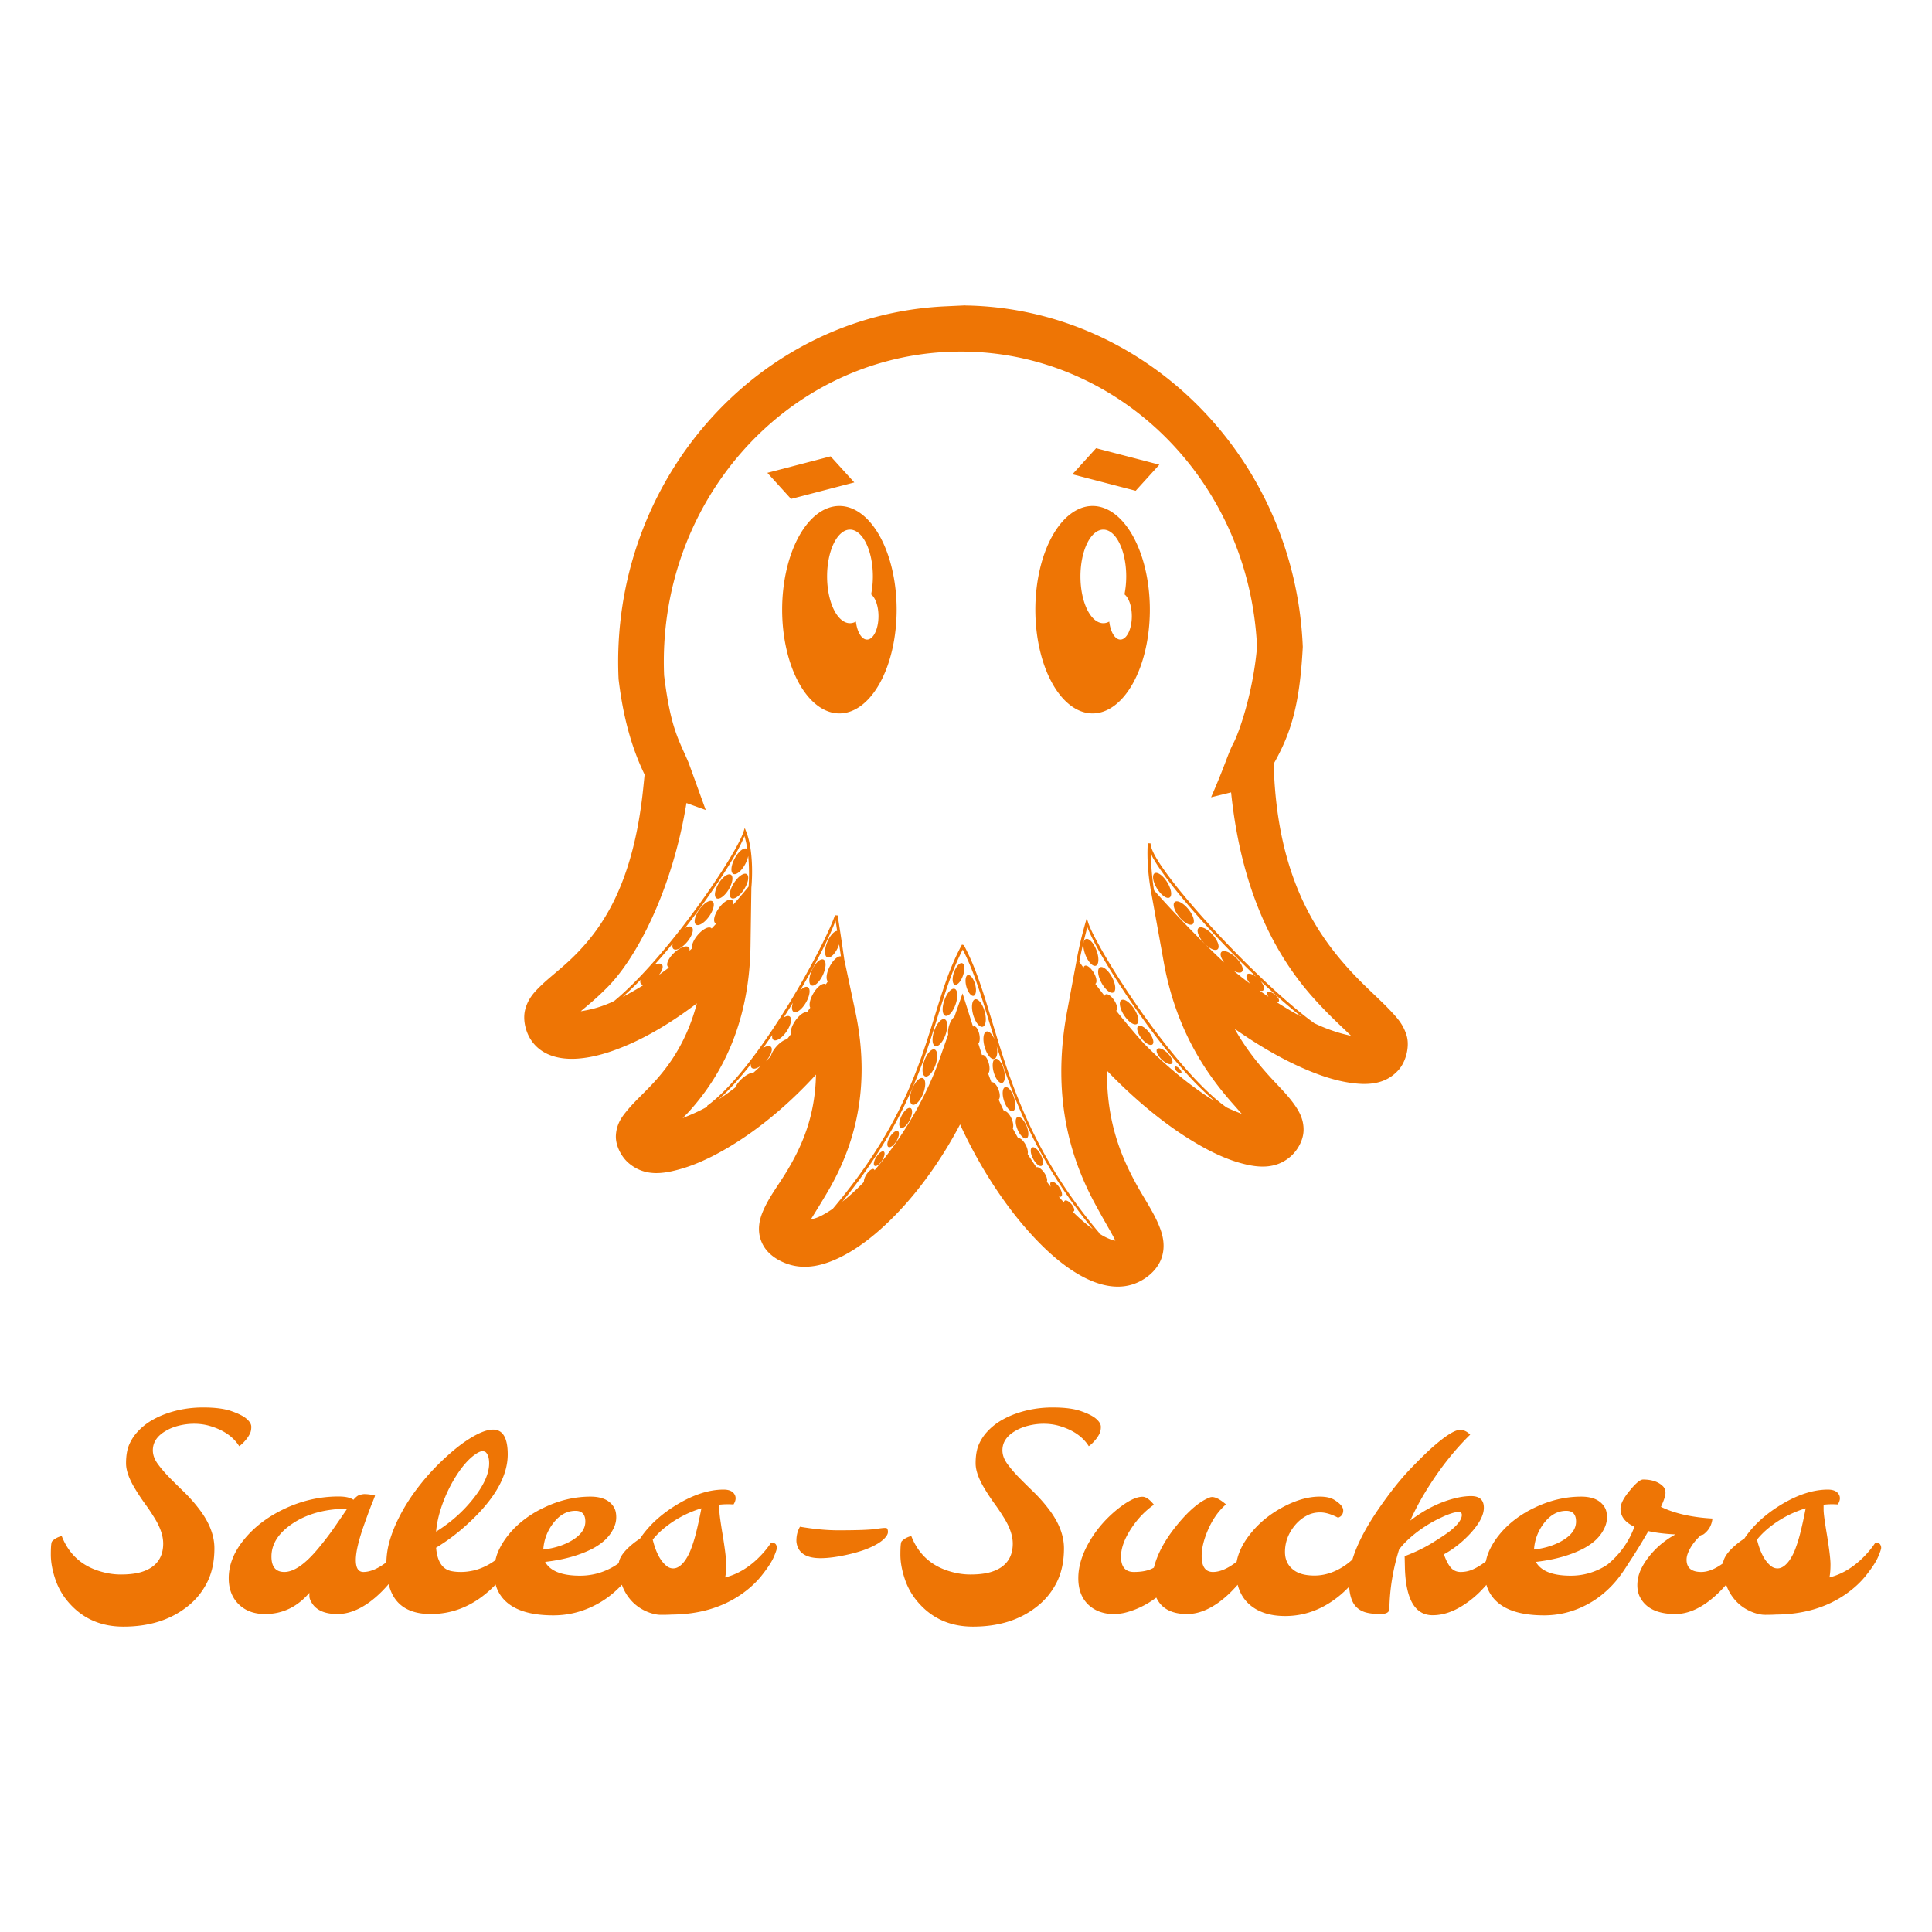 <?xml version="1.0" encoding="UTF-8" standalone="no"?> <svg xmlns:dc="http://purl.org/dc/elements/1.1/" xmlns:cc="http://creativecommons.org/ns#" xmlns:rdf="http://www.w3.org/1999/02/22-rdf-syntax-ns#" xmlns:svg="http://www.w3.org/2000/svg" xmlns="http://www.w3.org/2000/svg" id="svg5881" viewBox="0 0 744.094 744.094" height="210mm" width="210mm"><defs id="defs5883"></defs><g transform="translate(0,-308.268)" id="layer1"><g style="fill:#ee7505;fill-opacity:1" transform="translate(-3.827,102.205)" id="g4146"><path id="path6254-2-2" d="m 375.567,323.679 -7.801,0.369 C 294.904,327.516 238.745,391.889 242.046,467.226 l 0.01,0.33 0.039,0.334 c 1.846,15.409 5.389,27.001 9.998,36.502 l -0.525,5.146 c -3.792,37.206 -15.989,54.058 -26.256,64.375 -5.133,5.159 -9.831,8.414 -13.91,12.494 -2.04,2.04 -4.254,4.472 -5.295,8.439 -1.041,3.967 0.19,8.711 2.283,11.824 4.173,6.205 11.444,7.522 17.682,7.121 6.238,-0.401 12.84,-2.371 19.959,-5.475 8.348,-3.639 17.33,-9.091 26.188,-15.828 -3.555,13.522 -9.61,22.593 -15.43,29.199 -4.288,4.867 -8.321,8.237 -11.707,12.412 -1.693,2.087 -3.657,4.611 -4.027,8.859 -0.37,4.248 2.185,8.741 4.869,11.031 6.377,5.441 13.648,4.155 20.412,2.189 6.764,-1.966 14.062,-5.581 21.73,-10.5 10.044,-6.443 20.536,-15.318 30.027,-25.74 -0.294,16.216 -5.539,27.599 -10.783,36.477 -3.618,6.124 -7.289,10.543 -9.703,16.314 -1.207,2.885 -2.3,7.023 -0.566,11.418 1.733,4.395 5.548,6.903 9.053,8.324 7.497,3.04 15.146,0.99 22.082,-2.555 6.936,-3.544 13.771,-9.007 20.479,-15.867 9.134,-9.342 17.842,-21.44 24.936,-34.926 7.238,15.739 16.388,29.874 25.936,40.691 6.728,7.623 13.557,13.671 20.588,17.57 7.031,3.899 15.403,6.108 22.992,2.043 3.456,-1.851 6.888,-4.994 8.213,-9.244 1.325,-4.25 0.402,-8.133 -0.74,-11.152 -2.284,-6.039 -5.942,-10.993 -9.533,-17.648 -5.5,-10.195 -11.078,-23.488 -10.869,-42.945 10.013,10.443 20.627,19.27 30.543,25.594 7.316,4.666 14.172,8.078 20.617,9.896 6.445,1.819 13.678,2.753 19.668,-2.57 2.521,-2.241 4.839,-6.122 4.877,-10.094 0.038,-3.972 -1.552,-6.848 -3.057,-9.09 -3.01,-4.483 -6.76,-7.867 -10.924,-12.555 -4.081,-4.595 -8.549,-10.151 -12.553,-17.33 7.888,5.542 15.775,10.236 23.131,13.719 7.631,3.613 14.664,6.076 21.139,7.045 6.475,0.969 13.64,0.955 18.863,-4.924 2.877,-3.238 4.332,-9.091 3.098,-13.23 -1.234,-4.139 -3.484,-6.626 -5.793,-9.117 -4.618,-4.982 -10.574,-9.916 -16.904,-16.969 -12.66,-14.105 -26.789,-35.651 -28.418,-75.961 l -0.104,-2.602 c 6.683,-11.79 10.013,-22.67 11.199,-44.639 l 0.021,-0.428 -0.018,-0.432 c -3.177,-72.54 -60.665,-129.979 -129.955,-131.037 l -0.039,-0.039 z m -1.098,17.793 c 60.302,0.306 110.531,49.726 113.496,113.736 -1.556,17.882 -7.005,33.166 -9.096,37.098 -2.091,3.932 -2.921,7.803 -8.602,20.826 l 7.707,-1.895 c 4.2,40.895 18.775,64.77 31.828,79.312 6.069,6.762 10.811,10.932 14.369,14.434 -3.755,-0.783 -8.412,-2.127 -14.107,-4.816 -10.275,-7.379 -25.221,-21.511 -38.002,-35.275 -7.053,-7.595 -13.436,-15.061 -18.004,-21.174 -2.284,-3.056 -4.113,-5.774 -5.338,-7.986 -1.225,-2.213 -1.808,-3.956 -1.738,-4.828 1.8e-4,-0.002 -1.6e-4,-0.005 0,-0.008 l -1.09,-0.082 c -2.2e-4,0.002 0.004,0.008 0.004,0.012 l -0.004,0 c -0.565,8.668 1.008,17.249 1.166,18.084 l -0.016,-0.016 5.025,27.873 c 4.907,27.185 17.435,44.101 26.691,54.521 1.64,1.847 2.01,2.311 3.357,3.787 -1.879,-0.743 -3.805,-1.511 -5.891,-2.5 -9.898,-6.952 -22.151,-21.76 -32.402,-36.238 -5.376,-7.593 -10.212,-15.094 -13.898,-21.318 -3.687,-6.224 -6.232,-11.213 -6.992,-13.611 l -0.551,-1.734 -0.498,1.748 c -2.343,8.222 -3.33,14.045 -3.42,14.588 l -0.021,0.09 -3.645,19.553 c -6.516,34.992 2.668,59.031 10.787,74.08 3.705,6.867 6.597,11.547 7.811,14.164 -0.99,-0.163 -2.503,-0.617 -4.771,-1.875 -0.447,-0.248 -0.943,-0.581 -1.418,-0.879 l 0.088,-0.111 c -38.748,-45.697 -38.463,-85.316 -52.148,-110.746 l -0.111,-0.205 -0.715,-0.205 -0.209,0.389 c -13.637,25.325 -11.141,55.857 -49.537,101.346 -1.554,1.061 -3.039,1.967 -4.398,2.662 -1.72,0.879 -2.904,1.161 -4.055,1.447 1.576,-2.597 3.27,-5.219 6.312,-10.369 8.313,-14.072 17.784,-36.976 10.83,-69.68 l -4.279,-20.148 c -0.011,-0.075 -0.854,-6.278 -2.529,-16.885 l -1.062,-0.08 c -0.773,2.438 -2.998,7.405 -6.199,13.635 -3.201,6.23 -7.386,13.748 -12.098,21.406 -9.424,15.317 -21.007,31.196 -30.973,38.383 l 0.117,0.295 c -3.481,1.978 -6.454,3.143 -9.479,4.418 1.317,-1.375 1.752,-1.734 3.209,-3.389 10.212,-11.592 22.443,-31.141 22.914,-62.924 l 0.328,-22.424 0.004,-0.023 0.01,-0.141 c 0,0 1.322,-13.003 -2.002,-21.412 l -0.564,-1.428 -0.467,1.465 c -0.757,2.387 -3.324,7.188 -7.049,13.125 -3.724,5.937 -8.612,13.055 -14.039,20.268 -9.038,12.01 -19.6,24.266 -28.74,31.777 -0.452,0.208 -0.914,0.436 -1.357,0.629 -4.773,2.081 -8.398,2.813 -11.5,3.309 2.777,-2.368 5.692,-4.636 10.25,-9.217 11.211,-11.266 24.988,-37.343 30.453,-70.965 l 7.428,2.691 -6.537,-18.059 c -3.568,-8.611 -6.92,-12.744 -9.494,-33.762 -2.767,-66.122 46.092,-121.627 108.992,-124.621 1.965,-0.094 3.924,-0.131 5.869,-0.121 z m 51.512,37.219 -9.121,10.043 24.365,6.348 9.121,-10.045 -24.365,-6.346 z m -102.246,3.137 -24.365,6.348 9.119,10.043 24.367,-6.346 -9.121,-10.045 z m 3.377,19.107 a 22.049,39.946 0 0 0 -22.047,39.943 22.049,39.946 0 0 0 22.047,39.949 22.049,39.946 0 0 0 22.051,-39.949 22.049,39.946 0 0 0 -22.051,-39.943 z m 97.52,0 a 22.049,39.946 0 0 0 -22.051,39.943 22.049,39.946 0 0 0 22.051,39.949 22.049,39.946 0 0 0 22.051,-39.949 22.049,39.946 0 0 0 -22.051,-39.943 z m -93.434,9.1 a 8.817,18.026 0 0 1 8.814,18.027 8.817,18.026 0 0 1 -0.678,6.908 4.408,9.013 0 0 1 2.836,8.41 4.408,9.013 0 0 1 -4.408,9.014 4.408,9.013 0 0 1 -4.285,-6.928 8.817,18.026 0 0 1 -2.279,0.621 8.817,18.026 0 0 1 -8.82,-18.025 8.817,18.026 0 0 1 8.82,-18.027 z m 97.572,0 a 8.817,18.026 0 0 1 8.816,18.027 8.817,18.026 0 0 1 -0.676,6.906 4.408,9.013 0 0 1 2.832,8.412 4.408,9.013 0 0 1 -4.408,9.014 4.408,9.013 0 0 1 -4.285,-6.928 8.817,18.026 0 0 1 -2.279,0.621 8.817,18.026 0 0 1 -8.816,-18.025 8.817,18.026 0 0 1 8.816,-18.027 z M 290.528,528.075 c 0.518,1.592 0.865,3.328 1.135,5.078 -0.076,-0.084 -0.162,-0.15 -0.256,-0.203 -0.184,-0.099 -0.399,-0.138 -0.639,-0.115 -1.19,0.111 -2.818,1.691 -3.98,3.865 -1.431,2.674 -1.68,5.328 -0.557,5.926 1.122,0.596 3.189,-1.083 4.617,-3.754 0.562,-1.054 0.964,-2.155 1.145,-3.137 0.601,6.034 0.167,11.616 0.15,11.795 -0.083,0.103 -2.321,2.864 -5.912,6.975 0.109,-0.846 -0.056,-1.467 -0.473,-1.766 -0.169,-0.122 -0.379,-0.19 -0.619,-0.199 -1.195,-0.044 -3.013,1.313 -4.449,3.314 -1.765,2.46 -2.36,5.055 -1.328,5.797 0.094,0.065 0.198,0.112 0.314,0.143 -0.566,0.61 -1.173,1.246 -1.766,1.875 -0.043,-0.058 -0.09,-0.112 -0.143,-0.158 -0.219,-0.182 -0.519,-0.267 -0.881,-0.248 -1.204,0.061 -2.954,1.245 -4.404,2.982 -1.546,1.853 -2.402,3.913 -2.107,5.072 -0.336,0.303 -0.67,0.613 -1.008,0.912 0.102,-0.561 0.016,-1.008 -0.248,-1.297 -0.247,-0.265 -0.638,-0.386 -1.145,-0.357 -1.211,0.068 -2.928,0.993 -4.443,2.396 -2.222,2.059 -3.323,4.486 -2.459,5.418 0.116,0.123 0.264,0.215 0.441,0.275 -1.295,0.982 -2.588,1.95 -3.881,2.857 1.326,-1.693 1.774,-3.272 1.127,-3.973 -0.246,-0.268 -0.64,-0.393 -1.148,-0.363 -0.503,0.031 -1.103,0.21 -1.752,0.523 2.386,-2.66 4.763,-5.434 7.098,-8.291 -0.282,1.003 -0.19,1.768 0.258,2.143 0.977,0.814 3.342,-0.412 5.283,-2.738 1.941,-2.325 2.723,-4.87 1.748,-5.686 -0.219,-0.182 -0.517,-0.267 -0.879,-0.248 -0.486,0.024 -1.076,0.233 -1.713,0.609 0.781,-1.01 1.564,-2.02 2.326,-3.033 5.446,-7.236 10.346,-14.373 14.09,-20.342 3.373,-5.376 5.393,-9.291 6.457,-12.049 z m 156.561,6.225 c 0.3,0.697 0.219,1.137 0.674,1.959 1.264,2.284 3.114,5.034 5.416,8.115 4.605,6.162 11.012,13.65 18.084,21.266 5.288,5.695 10.9,11.383 16.404,16.645 -1.508,-1.151 -2.945,-1.54 -3.518,-0.951 -0.592,0.61 -0.108,2.108 1.17,3.621 -2.128,-1.596 -4.246,-3.27 -6.354,-5.012 1.438,0.799 2.645,0.942 3.195,0.377 0.883,-0.916 -0.175,-3.363 -2.361,-5.463 -2.184,-2.098 -4.67,-3.055 -5.551,-2.139 -0.669,0.698 -0.227,2.318 1.104,4.057 -0.853,-0.79 -1.714,-1.578 -2.545,-2.369 -13.574,-12.92 -24.352,-25.273 -24.51,-25.453 -0.038,-0.195 -1.217,-7.158 -1.209,-14.652 z m 2.062,7.943 c -0.24,-0.007 -0.45,0.045 -0.627,0.154 -1.082,0.668 -0.668,3.298 0.926,5.875 1.594,2.579 3.764,4.127 4.846,3.457 1.079,-0.671 0.663,-3.3 -0.93,-5.875 -1.296,-2.096 -3.02,-3.573 -4.215,-3.611 z m -158.354,0.314 c -1.195,0.017 -2.944,1.465 -4.275,3.541 -1.637,2.552 -2.095,5.176 -1.023,5.861 1.07,0.687 3.264,-0.825 4.9,-3.375 1.637,-2.552 2.095,-5.176 1.023,-5.861 -0.175,-0.112 -0.385,-0.167 -0.625,-0.164 l 0,-0.002 z m -6.131,0.23 c -1.179,0.064 -2.847,1.525 -4.078,3.572 -1.512,2.513 -1.862,5.051 -0.783,5.674 1.083,0.619 3.189,-0.917 4.703,-3.434 1.512,-2.513 1.862,-5.053 0.783,-5.676 -0.177,-0.102 -0.388,-0.149 -0.625,-0.137 z m -7.057,10.23 c -1.194,-0.04 -3.008,1.325 -4.434,3.338 -1.751,2.473 -2.33,5.074 -1.293,5.809 1.038,0.735 3.3,-0.675 5.051,-3.148 1.751,-2.473 2.33,-5.074 1.293,-5.809 -0.17,-0.119 -0.377,-0.182 -0.617,-0.189 z m 179.578,0.184 c -0.362,-0.025 -0.661,0.054 -0.883,0.232 -0.992,0.798 -0.249,3.357 1.658,5.715 1.906,2.356 4.252,3.618 5.24,2.818 0.992,-0.798 0.249,-3.357 -1.658,-5.715 -1.424,-1.759 -3.154,-2.971 -4.357,-3.051 z m -131.541,7.422 c 0.353,2.275 0.313,2.094 0.596,3.971 -1.189,0.066 -2.768,1.836 -3.779,4.236 -1.176,2.793 -1.178,5.458 -0.006,5.951 1.172,0.493 3.075,-1.372 4.25,-4.164 0.114,-0.274 0.217,-0.552 0.311,-0.83 0.194,1.324 0.648,4.302 0.693,4.619 -0.046,-0.011 -0.093,-0.018 -0.143,-0.023 -1.189,-0.104 -2.955,1.551 -4.182,3.922 -1.252,2.424 -1.566,4.864 -0.736,5.727 -0.225,0.352 -0.503,0.768 -0.74,1.137 -0.031,-0.024 -0.062,-0.045 -0.096,-0.064 -0.179,-0.106 -0.393,-0.153 -0.633,-0.141 -1.194,0.068 -2.879,1.587 -4.123,3.713 -1.277,2.185 -1.762,4.45 -1.172,5.484 -0.388,0.559 -0.782,1.123 -1.184,1.693 -0.07,-0.015 -0.142,-0.024 -0.219,-0.027 -1.195,-0.021 -2.989,1.368 -4.387,3.398 -1.322,1.925 -1.985,3.988 -1.654,5.141 -0.442,0.575 -0.886,1.149 -1.336,1.723 -0.054,0.062 -0.108,0.126 -0.162,0.188 -1.184,0.252 -2.721,1.307 -4.031,2.768 -1.144,1.277 -1.969,2.703 -2.234,3.857 -0.643,0.641 -1.276,1.3 -1.926,1.924 2.022,-2.257 2.895,-4.773 1.947,-5.621 -0.212,-0.191 -0.507,-0.285 -0.869,-0.279 -0.581,0.009 -1.313,0.277 -2.104,0.768 1.186,-1.646 2.36,-3.324 3.518,-5.025 -0.132,0.921 0.04,1.596 0.484,1.906 1.048,0.72 3.29,-0.719 5.008,-3.215 1.717,-2.495 2.259,-5.101 1.213,-5.822 -0.171,-0.118 -0.378,-0.182 -0.617,-0.188 -0.479,-0.007 -1.069,0.213 -1.709,0.639 0.81,-1.271 1.621,-2.541 2.404,-3.814 0.4,-0.651 0.772,-1.291 1.164,-1.939 -0.548,1.75 -0.429,3.109 0.309,3.533 1.101,0.634 3.22,-0.979 4.734,-3.602 1.513,-2.622 1.849,-5.263 0.75,-5.9 -0.181,-0.105 -0.394,-0.151 -0.635,-0.137 -0.666,0.044 -1.505,0.545 -2.352,1.404 3.102,-5.317 5.889,-10.411 8.166,-14.844 2.81,-5.468 4.456,-9.289 5.48,-12.064 z m -44.014,0.66 c -0.021,0.013 -0.043,0.028 -0.065,0.041 0.002,-0.002 0.002,-0.006 0.004,-0.008 l 0.004,-0.004 c 0.019,-0.009 0.037,-0.02 0.057,-0.029 z m 140.977,1.85 c 1.059,2.784 3.045,6.819 6.375,12.441 3.704,6.253 8.552,13.775 13.945,21.393 8.992,12.701 19.384,25.323 28.656,33.096 -0.477,-0.285 -0.922,-0.521 -1.422,-0.84 -8.117,-5.177 -17.23,-12.59 -25.902,-21.416 -1.189,-1.331 -2.378,-2.666 -3.525,-4.002 -2.493,-2.903 -4.826,-5.75 -7.023,-8.488 l 0.006,-0.004 c 0.719,-0.483 0.378,-2.265 -0.764,-3.984 -1.143,-1.72 -2.653,-2.729 -3.377,-2.252 -0.16,0.108 -0.274,0.287 -0.332,0.525 -1.21,-1.571 -2.546,-3.267 -3.561,-4.623 0.78,-0.496 0.508,-2.418 -0.613,-4.314 -1.132,-1.912 -2.7,-3.08 -3.504,-2.607 -0.217,0.131 -0.362,0.379 -0.424,0.723 -0.96,-1.343 -1.588,-2.243 -1.637,-2.312 0.026,-0.158 1.162,-6.107 3.102,-13.334 z m 43.711,0.074 c -0.362,-0.005 -0.657,0.091 -0.869,0.281 -0.947,0.849 -0.072,3.367 1.955,5.621 2.027,2.254 4.437,3.39 5.381,2.537 0.944,-0.851 0.07,-3.365 -1.955,-5.617 -1.513,-1.683 -3.305,-2.805 -4.512,-2.822 z m -200.625,1.857 0.004,0 c -0.254,0.256 -0.501,0.525 -0.736,0.807 0.234,-0.281 0.48,-0.551 0.732,-0.807 z m 156.736,2.605 c -0.14,-0.005 -0.274,0.014 -0.396,0.06 -1.192,0.446 -1.292,3.109 -0.223,5.947 1.068,2.836 2.9,4.771 4.09,4.322 1.191,-0.447 1.29,-3.107 0.223,-5.943 -0.941,-2.499 -2.5,-4.351 -3.693,-4.387 z m -47.809,4.113 c 4.946,9.555 8.107,21.238 12.24,34.527 a 5.486,2.302 74.287 0 0 -2.93,-2.998 5.486,2.302 74.287 0 0 -0.162,0.029 5.486,2.302 74.287 0 0 -0.729,5.904 5.486,2.302 74.287 0 0 3.701,4.66 5.486,2.302 74.287 0 0 0.961,-4.914 c 6.459,20.397 15.574,44.403 36.982,70.422 -2.398,-1.765 -5.005,-3.978 -7.725,-6.684 a 2.69,1.129 49.234 0 0 0.418,-0.129 2.69,1.129 49.234 0 0 -0.902,-2.775 2.69,1.129 49.234 0 0 -2.182,-1.428 2.69,1.129 49.234 0 0 -0.432,0.129 2.69,1.129 49.234 0 0 -0.176,0.758 c -0.333,-0.366 -0.665,-0.718 -0.998,-1.096 -0.365,-0.414 -0.732,-0.854 -1.098,-1.281 a 3.414,1.433 55.24 0 0 0.938,0 3.414,1.433 55.24 0 0 -0.771,-3.621 3.414,1.433 55.24 0 0 -2.736,-2.104 3.414,1.433 55.24 0 0 -0.387,0.115 3.414,1.433 55.24 0 0 -0.129,1.861 c -0.504,-0.639 -1.006,-1.301 -1.508,-1.963 a 3.493,1.466 55.24 0 0 -0.994,-3.467 3.493,1.466 55.24 0 0 -2.801,-2.154 3.493,1.466 55.24 0 0 -0.227,0.039 c -1.134,-1.654 -2.26,-3.347 -3.363,-5.1 a 3.698,1.552 62.572 0 0 -0.725,-3.471 3.698,1.552 62.572 0 0 -2.82,-2.643 3.698,1.552 62.572 0 0 -0.105,0.021 c -0.706,-1.237 -1.402,-2.487 -2.084,-3.758 a 3.833,1.609 66.761 0 0 -0.443,-3.73 3.833,1.609 66.761 0 0 -2.721,-2.943 3.833,1.609 66.761 0 0 -0.203,0.037 c -0.706,-1.469 -1.395,-2.952 -2.061,-4.451 a 3.627,1.522 69.748 0 0 -0.033,-3.805 3.627,1.522 69.748 0 0 -2.422,-2.916 3.627,1.522 69.748 0 0 -0.264,0.041 3.627,1.522 69.748 0 0 -0.045,0.021 c -0.44,-1.13 -0.867,-2.266 -1.279,-3.406 a 3.785,1.588 75.482 0 0 0.264,-3.867 3.785,1.588 75.482 0 0 -2.373,-3.283 3.785,1.588 75.482 0 0 -0.111,0.018 3.785,1.588 75.482 0 0 -0.15,0.061 l -1.4,-4.447 a 3.525,1.479 78.743 0 0 0.381,-3.518 3.525,1.479 78.743 0 0 -2.035,-3.18 3.525,1.479 78.743 0 0 -0.105,0.01 3.525,1.479 78.743 0 0 -0.297,0.152 l -4.027,-12.791 -3.17,9.051 a 1.805,4.301 17.275 0 0 -2.01,3.316 1.805,4.301 17.275 0 0 -0.35,3.416 l -3.205,9.146 c -5.692,16.241 -15.247,31.709 -25.166,43.186 a 1.299,3.252 32.622 0 0 -0.201,-0.369 1.299,3.252 32.622 0 0 -0.477,-0.141 1.299,3.252 32.622 0 0 -2.318,1.932 1.299,3.252 32.622 0 0 -1.084,3.057 c -0.16,0.166 -0.322,0.344 -0.482,0.508 -2.667,2.727 -5.321,5.112 -7.854,7.129 35.152,-43.236 33.847,-72.968 46.385,-97.115 z m -54.027,3.758 c -1.192,-0.056 -2.888,1.669 -4.02,4.086 -1.286,2.746 -1.393,5.409 -0.24,5.947 1.152,0.539 3.128,-1.251 4.412,-3.996 1.284,-2.744 1.391,-5.404 0.24,-5.943 -0.12,-0.056 -0.252,-0.088 -0.393,-0.094 z m 53.51,1.443 a 1.838,4.38 19.103 0 0 -2.857,3.578 1.838,4.38 19.103 0 0 0.305,4.742 1.838,4.38 19.103 0 0 3.17,-3.535 1.838,4.38 19.103 0 0 -0.301,-4.742 1.838,4.38 19.103 0 0 -0.316,-0.043 z m 53.738,1.525 c -0.138,0.017 -0.266,0.056 -0.381,0.119 -1.119,0.603 -0.862,3.251 0.574,5.918 1.436,2.665 3.507,4.339 4.627,3.74 1.121,-0.602 0.864,-3.253 -0.574,-5.922 -1.169,-2.17 -2.802,-3.747 -3.992,-3.855 -0.088,-0.007 -0.173,-0.007 -0.254,0 z m -51.125,3.068 a 4.146,1.74 74.494 0 0 -0.123,0.021 4.146,1.74 74.494 0 0 -0.566,4.463 4.146,1.74 74.494 0 0 2.785,3.527 4.146,1.74 74.494 0 0 0.566,-4.461 4.146,1.74 74.494 0 0 -2.662,-3.551 z m -126.193,1.854 c -0.187,0.689 -0.121,1.237 0.188,1.572 0.239,0.255 0.612,0.376 1.094,0.357 -2.782,1.732 -5.501,3.266 -8.129,4.613 2.24,-1.973 4.535,-4.178 6.848,-6.543 z m 238.727,0.361 c 5.614,5.3 11.072,10.104 15.895,13.896 -3.14,-1.672 -6.407,-3.596 -9.73,-5.723 0.427,0.073 0.747,0.002 0.908,-0.205 0.404,-0.513 -0.257,-1.71 -1.479,-2.674 -1.221,-0.964 -2.538,-1.33 -2.943,-0.818 -0.269,0.336 -0.08,0.993 0.494,1.713 -1.163,-0.782 -2.33,-1.589 -3.5,-2.42 0.695,0.216 1.239,0.166 1.537,-0.141 0.589,-0.614 0.1,-2.115 -1.182,-3.629 z m -118.148,3.066 a 2.302,5.486 19.103 0 0 -3.574,4.482 2.302,5.486 19.103 0 0 0.381,5.938 2.302,5.486 19.103 0 0 3.969,-4.434 2.302,5.486 19.103 0 0 -0.379,-5.936 2.302,5.486 19.103 0 0 -0.396,-0.051 z m 8.434,4.045 a 5.486,2.302 74.494 0 0 -0.162,0.029 5.486,2.302 74.494 0 0 -0.754,5.904 5.486,2.302 74.494 0 0 3.686,4.67 5.486,2.302 74.494 0 0 0.75,-5.9 5.486,2.302 74.494 0 0 -3.52,-4.703 z m 56.781,0.176 c -0.241,-4.6e-4 -0.451,0.057 -0.625,0.172 -1.064,0.697 -0.58,3.317 1.08,5.852 1.66,2.534 3.87,4.025 4.934,3.328 1.064,-0.697 0.578,-3.317 -1.082,-5.852 -1.35,-2.062 -3.111,-3.494 -4.307,-3.5 z m -69.076,7.471 a 2.302,5.486 19.311 0 0 -3.594,4.473 2.302,5.486 19.311 0 0 0.359,5.936 2.302,5.486 19.311 0 0 3.988,-4.414 2.302,5.486 19.311 0 0 -0.359,-5.938 2.302,5.486 19.311 0 0 -0.395,-0.057 z m 75.451,2.562 c -0.195,0.015 -0.362,0.075 -0.496,0.18 -0.815,0.634 -0.253,2.722 1.254,4.666 1.507,1.945 3.391,3.007 4.207,2.375 0.815,-0.634 0.253,-2.722 -1.254,-4.666 -1.225,-1.582 -2.743,-2.626 -3.711,-2.555 z m 7.449,8.693 c -0.264,0.009 -0.474,0.09 -0.621,0.236 -0.652,0.655 0.083,2.446 1.643,4 1.56,1.554 3.353,2.283 4.006,1.629 0.652,-0.655 -0.083,-2.444 -1.643,-3.998 -1.165,-1.16 -2.509,-1.902 -3.385,-1.867 z m -86.76,0.406 a 2.302,5.486 19.311 0 0 -3.59,4.469 2.302,5.486 19.311 0 0 0.359,5.939 2.302,5.486 19.311 0 0 3.984,-4.418 2.302,5.486 19.311 0 0 -0.359,-5.938 2.302,5.486 19.311 0 0 -0.395,-0.053 z m 23.955,3.609 a 4.818,2.022 74.287 0 0 -0.002,0.002 4.818,2.022 74.287 0 0 -0.141,0.027 4.818,2.022 74.287 0 0 -0.643,5.184 4.818,2.022 74.287 0 0 3.254,4.092 4.818,2.022 74.287 0 0 0.641,-5.186 4.818,2.022 74.287 0 0 -3.109,-4.119 z m -94.312,2.094 c -0.097,0.661 0.025,1.166 0.352,1.457 0.659,0.59 2.066,0.228 3.619,-0.93 -0.975,0.905 -1.945,1.829 -2.93,2.693 -1.211,0.055 -2.938,0.96 -4.469,2.344 -1.185,1.073 -2.115,2.309 -2.545,3.385 -2.219,1.706 -4.414,3.276 -6.58,4.74 4.121,-3.627 8.367,-8.368 12.553,-13.689 z m 163.553,0.887 c -0.114,0.005 -0.206,0.04 -0.27,0.104 -0.285,0.286 0.036,1.067 0.717,1.744 0.68,0.677 1.463,0.993 1.746,0.707 0.281,-0.287 -0.041,-1.065 -0.719,-1.74 -0.507,-0.506 -1.092,-0.829 -1.475,-0.814 z m -97.725,4.43 a 2.302,5.486 21.564 0 0 -3.762,4.324 2.302,5.486 21.564 0 0 0.121,5.949 2.302,5.486 21.564 0 0 4.16,-4.254 2.302,5.486 21.564 0 0 -0.125,-5.947 2.302,5.486 21.564 0 0 -0.395,-0.072 z m 32.445,3.504 a 4.842,2.032 72.034 0 0 -0.348,0.039 4.842,2.032 72.034 0 0 -0.441,5.232 4.842,2.032 72.034 0 0 3.428,3.979 4.842,2.032 72.034 0 0 0.438,-5.234 4.842,2.032 72.034 0 0 -3.076,-4.016 z m -37.072,8.021 a 1.776,4.232 26.477 0 0 -3.18,3.076 1.776,4.232 26.477 0 0 -0.299,4.58 1.776,4.232 26.477 0 0 3.479,-2.996 1.776,4.232 26.477 0 0 0.299,-4.58 1.776,4.232 26.477 0 0 -0.299,-0.08 z m 41.814,3.461 a 4.449,1.867 67.121 0 0 -0.32,0.064 4.449,1.867 67.121 0 0 0.012,4.824 4.449,1.867 67.121 0 0 3.449,3.373 4.449,1.867 67.121 0 0 -0.012,-4.824 4.449,1.867 67.121 0 0 -3.129,-3.438 z m -46.807,5.412 a 1.489,3.548 31.025 0 0 -2.697,2.365 1.489,3.548 31.025 0 0 -0.553,3.809 1.489,3.548 31.025 0 0 3.105,-2.271 1.489,3.548 31.025 0 0 0.553,-3.809 1.489,3.548 31.025 0 0 -0.408,-0.094 z m 52.377,6.285 a 3.978,1.669 62.572 0 0 -0.275,0.08 3.978,1.669 62.572 0 0 0.348,4.299 3.978,1.669 62.572 0 0 3.316,2.764 3.978,1.669 62.572 0 0 -0.352,-4.299 3.978,1.669 62.572 0 0 -3.037,-2.844 z m -57.705,1.584 a 1.299,3.252 32.622 0 0 -0.104,0.004 1.299,3.252 32.622 0 0 -2.318,1.93 1.299,3.252 32.622 0 0 -0.859,3.576 1.299,3.252 32.622 0 0 2.793,-1.791 1.299,3.252 32.622 0 0 0.859,-3.576 1.299,3.252 32.622 0 0 -0.371,-0.143 z M 82.06,748.134 c -4.973,0 -9.673,0.785 -14.102,2.352 -2.214,0.783 -4.276,1.754 -6.184,2.912 -1.873,1.158 -3.508,2.502 -4.904,4.035 -1.397,1.499 -2.505,3.202 -3.322,5.109 -0.783,1.873 -1.174,4.242 -1.174,7.104 0,2.827 1.242,6.233 3.729,10.219 1.056,1.737 2.198,3.457 3.424,5.16 1.226,1.669 2.368,3.355 3.424,5.059 2.487,3.849 3.73,7.341 3.73,10.475 0,4.122 -1.551,7.204 -4.65,9.248 -1.431,0.92 -3.117,1.6 -5.059,2.043 -1.908,0.409 -4.105,0.613 -6.592,0.613 -2.453,0 -4.886,-0.34 -7.305,-1.021 -7.528,-2.044 -12.689,-6.644 -15.482,-13.797 -1.022,0.273 -1.89,0.648 -2.605,1.125 -0.409,0.273 -0.784,0.596 -1.125,0.971 -0.307,0.375 -0.459,2.061 -0.459,5.059 0,2.998 0.614,6.268 1.84,9.811 1.226,3.508 3.134,6.641 5.723,9.4 5.28,5.688 12.075,8.533 20.387,8.533 9.844,0 18.001,-2.538 24.473,-7.613 3.236,-2.487 5.807,-5.586 7.715,-9.299 1.908,-3.747 2.861,-8.159 2.861,-13.234 0,-5.109 -2.06,-10.286 -6.182,-15.531 -1.737,-2.248 -3.628,-4.36 -5.672,-6.336 -2.044,-1.976 -3.951,-3.867 -5.723,-5.672 -1.737,-1.805 -3.202,-3.542 -4.395,-5.211 -1.158,-1.669 -1.736,-3.339 -1.736,-5.008 0,-3.066 1.653,-5.551 4.957,-7.459 1.465,-0.886 3.168,-1.568 5.109,-2.045 1.942,-0.477 3.883,-0.715 5.824,-0.715 1.976,0 3.848,0.238 5.619,0.715 5.484,1.533 9.402,4.173 11.752,7.92 0.988,-0.681 1.994,-1.685 3.016,-3.014 0.477,-0.647 0.867,-1.294 1.174,-1.941 0.307,-0.681 0.461,-1.516 0.461,-2.504 0,-0.988 -0.58,-1.994 -1.738,-3.016 -1.124,-1.022 -3.032,-2.009 -5.723,-2.963 -2.691,-0.988 -6.385,-1.482 -11.086,-1.482 z m 327.205,0 c -4.973,0 -9.673,0.785 -14.102,2.352 -2.214,0.783 -4.276,1.754 -6.184,2.912 -1.873,1.158 -3.508,2.502 -4.904,4.035 -1.397,1.499 -2.505,3.202 -3.322,5.109 -0.783,1.873 -1.174,4.242 -1.174,7.104 0,2.827 1.242,6.233 3.729,10.219 1.056,1.737 2.198,3.457 3.424,5.16 1.226,1.669 2.368,3.355 3.424,5.059 2.487,3.849 3.73,7.341 3.73,10.475 0,4.122 -1.551,7.204 -4.65,9.248 -1.431,0.92 -3.117,1.6 -5.059,2.043 -1.908,0.409 -4.103,0.613 -6.59,0.613 -2.453,0 -4.888,-0.34 -7.307,-1.021 -7.528,-2.044 -12.689,-6.644 -15.482,-13.797 -1.022,0.273 -1.89,0.648 -2.605,1.125 -0.409,0.273 -0.784,0.596 -1.125,0.971 -0.307,0.375 -0.459,2.061 -0.459,5.059 0,2.998 0.614,6.268 1.84,9.811 1.226,3.508 3.134,6.641 5.723,9.4 5.28,5.688 12.075,8.533 20.387,8.533 9.844,0 18.001,-2.538 24.473,-7.613 3.236,-2.487 5.807,-5.586 7.715,-9.299 1.908,-3.747 2.861,-8.159 2.861,-13.234 0,-5.109 -2.06,-10.286 -6.182,-15.531 -1.737,-2.248 -3.628,-4.36 -5.672,-6.336 -2.044,-1.976 -3.951,-3.867 -5.723,-5.672 -1.737,-1.805 -3.2,-3.542 -4.393,-5.211 -1.158,-1.669 -1.738,-3.339 -1.738,-5.008 0,-3.066 1.653,-5.551 4.957,-7.459 1.465,-0.886 3.168,-1.568 5.109,-2.045 1.942,-0.477 3.883,-0.715 5.824,-0.715 1.976,0 3.85,0.238 5.621,0.715 5.484,1.533 9.4,4.173 11.75,7.92 0.988,-0.681 1.994,-1.685 3.016,-3.014 0.477,-0.647 0.867,-1.294 1.174,-1.941 0.307,-0.681 0.461,-1.516 0.461,-2.504 0,-0.988 -0.58,-1.994 -1.738,-3.016 -1.124,-1.022 -3.03,-2.009 -5.721,-2.963 -2.691,-0.988 -6.387,-1.482 -11.088,-1.482 z m -215.566,8.533 c -2.691,0 -6.369,1.601 -11.035,4.803 -2.18,1.533 -4.428,3.355 -6.744,5.467 -2.316,2.078 -4.6,4.361 -6.848,6.848 -2.214,2.487 -4.326,5.144 -6.336,7.971 -1.976,2.827 -3.712,5.722 -5.211,8.686 -1.499,2.929 -2.691,5.893 -3.576,8.891 -0.832,2.815 -1.258,5.614 -1.309,8.398 -0.143,0.112 -0.284,0.228 -0.43,0.338 -3.1,2.282 -5.909,3.424 -8.43,3.424 -1.942,0 -2.912,-1.534 -2.912,-4.6 0,-3.1 1.106,-7.748 3.32,-13.947 0.613,-1.737 1.193,-3.338 1.738,-4.803 0.545,-1.465 1.038,-2.725 1.48,-3.781 0.443,-1.09 0.733,-1.856 0.869,-2.299 -1.465,-0.375 -2.844,-0.562 -4.139,-0.562 -0.409,0 -0.987,0.102 -1.736,0.307 -0.715,0.17 -1.533,0.801 -2.453,1.891 -1.158,-0.852 -3.082,-1.277 -5.773,-1.277 -7.085,0 -13.95,1.549 -20.592,4.648 -6.404,2.998 -11.58,6.882 -15.531,11.65 -4.088,4.905 -6.131,9.962 -6.131,15.174 0,4.122 1.259,7.444 3.779,9.965 2.555,2.555 5.961,3.832 10.219,3.832 6.71,0 12.4,-2.726 17.066,-8.176 l 0,1.277 c 0,0.681 0.271,1.481 0.816,2.4 1.703,2.998 5.042,4.498 10.016,4.498 3.917,0 7.937,-1.465 12.059,-4.395 1.839,-1.328 3.576,-2.827 5.211,-4.496 0.854,-0.871 1.664,-1.753 2.434,-2.643 0.007,0.029 0.012,0.059 0.019,0.088 1.873,7.63 7.271,11.445 16.195,11.445 7.732,0 14.768,-2.59 21.104,-7.768 1.39,-1.133 2.678,-2.33 3.869,-3.592 0.281,1.011 0.656,1.972 1.137,2.877 3.236,5.995 10.27,8.992 21.102,8.992 5.382,0 10.508,-1.192 15.379,-3.576 2.248,-1.09 4.344,-2.384 6.285,-3.883 1.736,-1.347 3.306,-2.793 4.727,-4.324 0.791,2.224 1.954,4.214 3.5,5.959 1.533,1.737 3.388,3.117 5.568,4.139 2.18,0.988 4.173,1.482 5.979,1.482 1.805,0 3.185,-0.035 4.139,-0.104 10.389,-0.068 19.28,-2.64 26.672,-7.715 3.27,-2.248 5.994,-4.769 8.174,-7.562 2.214,-2.793 3.713,-5.108 4.496,-6.947 0.783,-1.839 1.176,-2.998 1.176,-3.475 0,-0.477 -0.136,-0.919 -0.408,-1.328 -0.273,-0.443 -0.903,-0.631 -1.891,-0.562 -1.022,1.533 -2.18,2.998 -3.475,4.395 -4.292,4.633 -9.009,7.594 -14.152,8.889 0.273,-1.294 0.408,-2.962 0.408,-5.006 0,-2.044 -0.478,-5.961 -1.432,-11.752 -0.341,-2.044 -0.629,-3.918 -0.867,-5.621 -0.238,-1.703 -0.357,-2.98 -0.357,-3.832 l 0,-1.787 c 1.771,-0.204 3.593,-0.24 5.467,-0.104 0.988,-1.567 1.071,-2.928 0.254,-4.086 -0.749,-1.09 -2.11,-1.637 -4.086,-1.637 -5.484,0 -11.378,1.874 -17.68,5.621 -6.268,3.747 -11.104,8.176 -14.51,13.285 -0.988,0.613 -1.975,1.327 -2.963,2.145 -3.243,2.676 -4.969,5.102 -5.215,7.283 -0.839,0.605 -1.704,1.161 -2.604,1.658 -3.849,2.112 -7.954,3.168 -12.314,3.168 -6.983,0 -11.462,-1.77 -13.438,-5.312 4.667,-0.545 8.805,-1.432 12.416,-2.658 2.044,-0.681 3.968,-1.481 5.773,-2.4 1.805,-0.954 3.389,-2.043 4.752,-3.27 1.363,-1.26 2.435,-2.659 3.219,-4.191 0.818,-1.533 1.227,-3.082 1.227,-4.648 0,-1.601 -0.29,-2.878 -0.869,-3.832 -1.635,-2.759 -4.649,-4.139 -9.043,-4.139 -6.097,0 -12.075,1.413 -17.934,4.24 -2.759,1.294 -5.314,2.845 -7.664,4.65 -2.35,1.805 -4.377,3.78 -6.08,5.926 -1.703,2.112 -3.049,4.343 -4.037,6.693 -0.38,0.937 -0.662,1.924 -0.891,2.938 -1.043,0.777 -2.137,1.474 -3.299,2.07 -1.703,0.886 -3.423,1.533 -5.16,1.941 -1.703,0.375 -3.304,0.562 -4.803,0.562 -1.465,0 -2.742,-0.119 -3.832,-0.357 -3.406,-0.749 -5.331,-3.747 -5.773,-8.992 4.292,-2.589 8.379,-5.671 12.262,-9.248 10.219,-9.367 15.328,-18.258 15.328,-26.672 0,-6.37 -1.891,-9.555 -5.672,-9.555 z m 372.475,0.102 c -1.942,0 -5.279,2.045 -10.014,6.133 -2.18,1.873 -5.211,4.819 -9.094,8.838 -3.849,4.019 -7.938,9.164 -12.264,15.432 -5.024,7.311 -8.384,13.819 -10.1,19.535 -1.235,1.12 -2.534,2.104 -3.9,2.945 -3.508,2.146 -7.084,3.219 -10.729,3.219 -3.645,0 -6.404,-0.783 -8.277,-2.35 -2.044,-1.635 -3.066,-3.883 -3.066,-6.744 0,-3.781 1.294,-7.223 3.883,-10.322 1.226,-1.465 2.641,-2.64 4.242,-3.525 1.635,-0.92 3.44,-1.379 5.416,-1.379 2.01,0 4.308,0.68 6.896,2.043 1.328,-0.477 1.992,-1.412 1.992,-2.809 0,-1.294 -1.158,-2.657 -3.475,-4.088 -1.328,-0.818 -3.201,-1.227 -5.619,-1.227 -4.462,0 -9.265,1.396 -14.408,4.189 -5.041,2.725 -9.214,6.217 -12.518,10.475 -2.712,3.468 -4.378,6.927 -5.014,10.375 -0.235,0.189 -0.469,0.378 -0.709,0.559 -3.1,2.282 -5.911,3.424 -8.432,3.424 -2.895,0 -4.342,-2.043 -4.342,-6.131 0,-2.895 0.766,-6.149 2.299,-9.76 1.805,-4.258 4.155,-7.631 7.051,-10.117 -0.273,-0.273 -0.665,-0.596 -1.176,-0.971 -2.112,-1.601 -3.782,-2.179 -5.008,-1.736 -3.815,1.431 -8.021,4.956 -12.619,10.576 -4.633,5.654 -7.613,11.139 -8.941,16.453 -1.873,1.124 -4.445,1.686 -7.715,1.686 -3.304,0 -4.957,-1.976 -4.957,-5.928 0,-3.27 1.346,-6.931 4.037,-10.984 2.418,-3.645 5.297,-6.642 8.635,-8.992 -1.635,-2.044 -3.1,-3.066 -4.395,-3.066 -2.384,0 -5.517,1.532 -9.4,4.598 -4.224,3.372 -7.699,7.256 -10.424,11.65 -3.27,5.28 -4.904,10.32 -4.904,15.123 0,4.292 1.261,7.665 3.781,10.117 1.226,1.192 2.689,2.113 4.393,2.76 1.737,0.613 3.476,0.92 5.213,0.92 1.771,0 3.372,-0.188 4.803,-0.562 4.156,-1.056 8.107,-2.98 11.854,-5.773 1.976,4.224 5.927,6.336 11.854,6.336 3.917,0 7.937,-1.465 12.059,-4.395 1.839,-1.328 3.576,-2.827 5.211,-4.496 0.773,-0.789 1.51,-1.586 2.215,-2.391 0.788,3.043 2.259,5.548 4.428,7.5 3.372,3.032 8.004,4.547 13.896,4.547 7.289,0 14.035,-2.436 20.234,-7.307 1.563,-1.228 3.013,-2.567 4.373,-3.998 0.246,3.484 1.1,6.035 2.576,7.625 0.92,1.022 2.145,1.771 3.678,2.248 1.567,0.443 3.491,0.666 5.773,0.666 2.316,0 3.475,-0.682 3.475,-2.045 0.136,-7.63 1.38,-15.225 3.73,-22.787 1.771,-2.384 4.309,-4.803 7.613,-7.256 1.465,-1.056 2.947,-2.026 4.445,-2.912 1.533,-0.886 2.979,-1.635 4.342,-2.248 1.363,-0.647 2.59,-1.142 3.68,-1.482 1.09,-0.375 2.044,-0.562 2.861,-0.562 0.818,0 1.225,0.376 1.225,1.125 0,1.669 -1.463,3.696 -4.393,6.08 -1.294,1.022 -3.526,2.52 -6.693,4.496 -3.134,1.976 -6.78,3.748 -10.936,5.314 0.034,1.397 0.069,2.929 0.104,4.598 0.375,12.092 3.933,18.139 10.678,18.139 4.19,0 8.464,-1.515 12.824,-4.547 1.942,-1.328 3.766,-2.844 5.469,-4.547 0.849,-0.866 1.654,-1.737 2.418,-2.611 0.278,0.969 0.644,1.892 1.107,2.764 3.236,5.995 10.27,8.992 21.102,8.992 5.382,0 10.508,-1.192 15.379,-3.576 2.248,-1.09 4.344,-2.384 6.285,-3.883 1.976,-1.533 3.746,-3.186 5.312,-4.957 1.601,-1.771 3.304,-4.088 5.109,-6.949 0.082,-0.13 0.138,-0.238 0.217,-0.365 2.58,-3.857 5.199,-8.093 7.857,-12.713 2.861,0.647 6.334,1.073 10.422,1.277 -4.19,2.316 -7.646,5.245 -10.371,8.787 -1.328,1.703 -2.385,3.458 -3.168,5.264 -0.749,1.805 -1.125,3.644 -1.125,5.518 0,1.839 0.392,3.457 1.176,4.854 2.282,4.156 6.778,6.234 13.488,6.234 3.951,0 7.988,-1.465 12.109,-4.395 1.839,-1.328 3.576,-2.827 5.211,-4.496 0.775,-0.791 1.513,-1.59 2.219,-2.396 0.792,2.23 1.955,4.224 3.504,5.973 1.533,1.737 3.39,3.117 5.57,4.139 2.18,0.988 4.173,1.482 5.979,1.482 1.805,0 3.183,-0.035 4.137,-0.104 10.389,-0.068 19.28,-2.64 26.672,-7.715 3.27,-2.248 5.996,-4.769 8.176,-7.562 2.214,-2.793 3.713,-5.108 4.496,-6.947 0.783,-1.839 1.174,-2.998 1.174,-3.475 0,-0.477 -0.136,-0.919 -0.408,-1.328 -0.273,-0.443 -0.903,-0.631 -1.891,-0.562 -1.022,1.533 -2.18,2.998 -3.475,4.395 -4.292,4.633 -9.009,7.594 -14.152,8.889 0.273,-1.294 0.408,-2.962 0.408,-5.006 0,-2.044 -0.476,-5.961 -1.43,-11.752 -0.341,-2.044 -0.631,-3.918 -0.869,-5.621 -0.238,-1.703 -0.357,-2.98 -0.357,-3.832 l 0,-1.787 c 1.771,-0.204 3.593,-0.24 5.467,-0.104 0.988,-1.567 1.073,-2.928 0.256,-4.086 -0.749,-1.09 -2.112,-1.637 -4.088,-1.637 -5.484,0 -11.376,1.874 -17.678,5.621 -6.268,3.747 -11.105,8.176 -14.512,13.285 -0.988,0.613 -1.975,1.327 -2.963,2.145 -3.267,2.696 -4.992,5.138 -5.217,7.332 -3.057,2.229 -5.85,3.348 -8.375,3.348 -3.781,0 -5.67,-1.584 -5.67,-4.752 0,-0.749 0.152,-1.532 0.459,-2.35 0.988,-2.555 2.691,-4.924 5.109,-7.104 0.477,0 0.955,-0.221 1.432,-0.664 1.737,-1.465 2.724,-3.372 2.963,-5.723 -7.971,-0.443 -14.579,-1.941 -19.824,-4.496 1.158,-2.521 1.736,-4.309 1.736,-5.365 0,-1.09 -0.34,-1.958 -1.021,-2.605 -1.737,-1.703 -4.275,-2.555 -7.613,-2.555 -1.09,0 -2.776,1.396 -5.059,4.189 -2.418,2.861 -3.627,5.211 -3.627,7.051 0,2.998 1.789,5.314 5.365,6.949 -2.107,5.735 -5.557,10.573 -10.328,14.523 -0.614,0.412 -1.24,0.806 -1.885,1.162 -3.849,2.112 -7.952,3.168 -12.312,3.168 -6.983,0 -11.462,-1.77 -13.438,-5.312 4.667,-0.545 8.805,-1.432 12.416,-2.658 2.044,-0.681 3.968,-1.481 5.773,-2.4 1.805,-0.954 3.389,-2.043 4.752,-3.27 1.363,-1.26 2.435,-2.659 3.219,-4.191 0.818,-1.533 1.227,-3.082 1.227,-4.648 0,-1.601 -0.29,-2.878 -0.869,-3.832 -1.635,-2.759 -4.649,-4.139 -9.043,-4.139 -6.097,0 -12.077,1.413 -17.936,4.24 -2.759,1.294 -5.314,2.845 -7.664,4.65 -2.35,1.805 -4.377,3.78 -6.08,5.926 -1.703,2.112 -3.047,4.343 -4.035,6.693 -0.437,1.076 -0.761,2.209 -0.998,3.385 -0.294,0.24 -0.59,0.475 -0.893,0.703 -1.397,1.022 -2.828,1.857 -4.293,2.504 -1.431,0.613 -2.946,0.92 -4.547,0.92 -1.567,0 -2.844,-0.58 -3.832,-1.738 -0.988,-1.192 -1.856,-2.877 -2.605,-5.057 3.713,-2.044 7.086,-4.701 10.117,-7.971 3.508,-3.815 5.262,-7.138 5.262,-9.965 0,-2.998 -1.634,-4.496 -4.904,-4.496 -1.703,0 -3.525,0.221 -5.467,0.664 -6.165,1.397 -12.162,4.327 -17.986,8.789 1.635,-3.611 3.424,-7.034 5.365,-10.27 5.28,-8.822 11.19,-16.436 17.73,-22.84 -1.226,-1.226 -2.522,-1.84 -3.885,-1.84 z m -376.613,8.227 c 0.681,0 1.159,0.154 1.432,0.461 0.818,0.852 1.227,2.248 1.227,4.189 0,3.883 -1.993,8.362 -5.979,13.438 -3.917,5.007 -8.736,9.298 -14.459,12.875 0.375,-4.428 1.685,-9.214 3.934,-14.357 1.022,-2.282 2.147,-4.428 3.373,-6.438 1.26,-2.044 2.538,-3.816 3.832,-5.314 1.294,-1.499 2.555,-2.674 3.781,-3.525 1.226,-0.886 2.178,-1.328 2.859,-1.328 z m 84.408,21.971 c -0.749,3.917 -1.499,7.307 -2.248,10.168 -0.443,1.703 -0.954,3.337 -1.533,4.904 -0.545,1.567 -1.192,2.946 -1.941,4.139 -0.715,1.192 -1.517,2.146 -2.402,2.861 -0.886,0.715 -1.787,1.072 -2.707,1.072 -0.92,0 -1.755,-0.288 -2.504,-0.867 -2.418,-1.907 -4.224,-5.314 -5.416,-10.219 0.988,-1.226 2.146,-2.437 3.475,-3.629 4.428,-3.849 9.521,-6.658 15.277,-8.43 z m 425.305,0 c -0.749,3.917 -1.499,7.307 -2.248,10.168 -0.443,1.703 -0.952,3.337 -1.531,4.904 -0.545,1.567 -1.194,2.946 -1.943,4.139 -0.715,1.192 -1.515,2.146 -2.4,2.861 -0.886,0.715 -1.789,1.072 -2.709,1.072 -0.92,0 -1.753,-0.288 -2.502,-0.867 -2.418,-1.907 -4.224,-5.314 -5.416,-10.219 0.988,-1.226 2.144,-2.437 3.473,-3.629 4.428,-3.849 9.521,-6.658 15.277,-8.43 z m -561.725,0.152 c -1.022,1.499 -2.522,3.68 -4.498,6.541 -1.942,2.861 -4.223,5.858 -6.846,8.992 -4.939,5.893 -9.23,8.84 -12.875,8.84 -3.304,0 -4.957,-1.976 -4.957,-5.928 0,-4.803 2.657,-9.008 7.971,-12.619 5.62,-3.815 12.689,-5.758 21.205,-5.826 z m 87.932,0.818 c 2.521,0 3.781,1.38 3.781,4.139 0,2.725 -1.653,5.109 -4.957,7.152 -3.134,1.907 -6.88,3.118 -11.24,3.629 0.273,-3.815 1.567,-7.221 3.883,-10.219 2.418,-3.134 5.263,-4.701 8.533,-4.701 z m 381.568,0 c 2.521,0 3.781,1.38 3.781,4.139 0,2.725 -1.651,5.109 -4.955,7.152 -3.134,1.907 -6.88,3.118 -11.24,3.629 0.273,-3.815 1.567,-7.221 3.883,-10.219 2.418,-3.134 5.261,-4.701 8.531,-4.701 z m -295.117,6.131 c -0.92,1.567 -1.379,3.356 -1.379,5.365 0,0.681 0.136,1.414 0.408,2.197 1.09,3.032 4.054,4.547 8.891,4.547 2.895,0 6.385,-0.459 10.473,-1.379 1.976,-0.443 3.883,-0.971 5.723,-1.584 1.873,-0.647 3.526,-1.363 4.957,-2.146 1.465,-0.783 2.623,-1.618 3.475,-2.504 0.886,-0.92 1.328,-1.736 1.328,-2.451 0,-0.715 -0.136,-1.193 -0.408,-1.432 -0.238,-0.238 -1.551,-0.17 -3.936,0.205 -2.35,0.375 -7.305,0.562 -14.867,0.562 -4.36,0 -9.248,-0.461 -14.664,-1.381 z" style="display:inline;opacity:1;fill:#ee7505;fill-opacity:1;stroke:#000000;stroke-width:0;stroke-linecap:round;stroke-miterlimit:4;stroke-dasharray:none;stroke-opacity:1"></path></g></g></svg> 